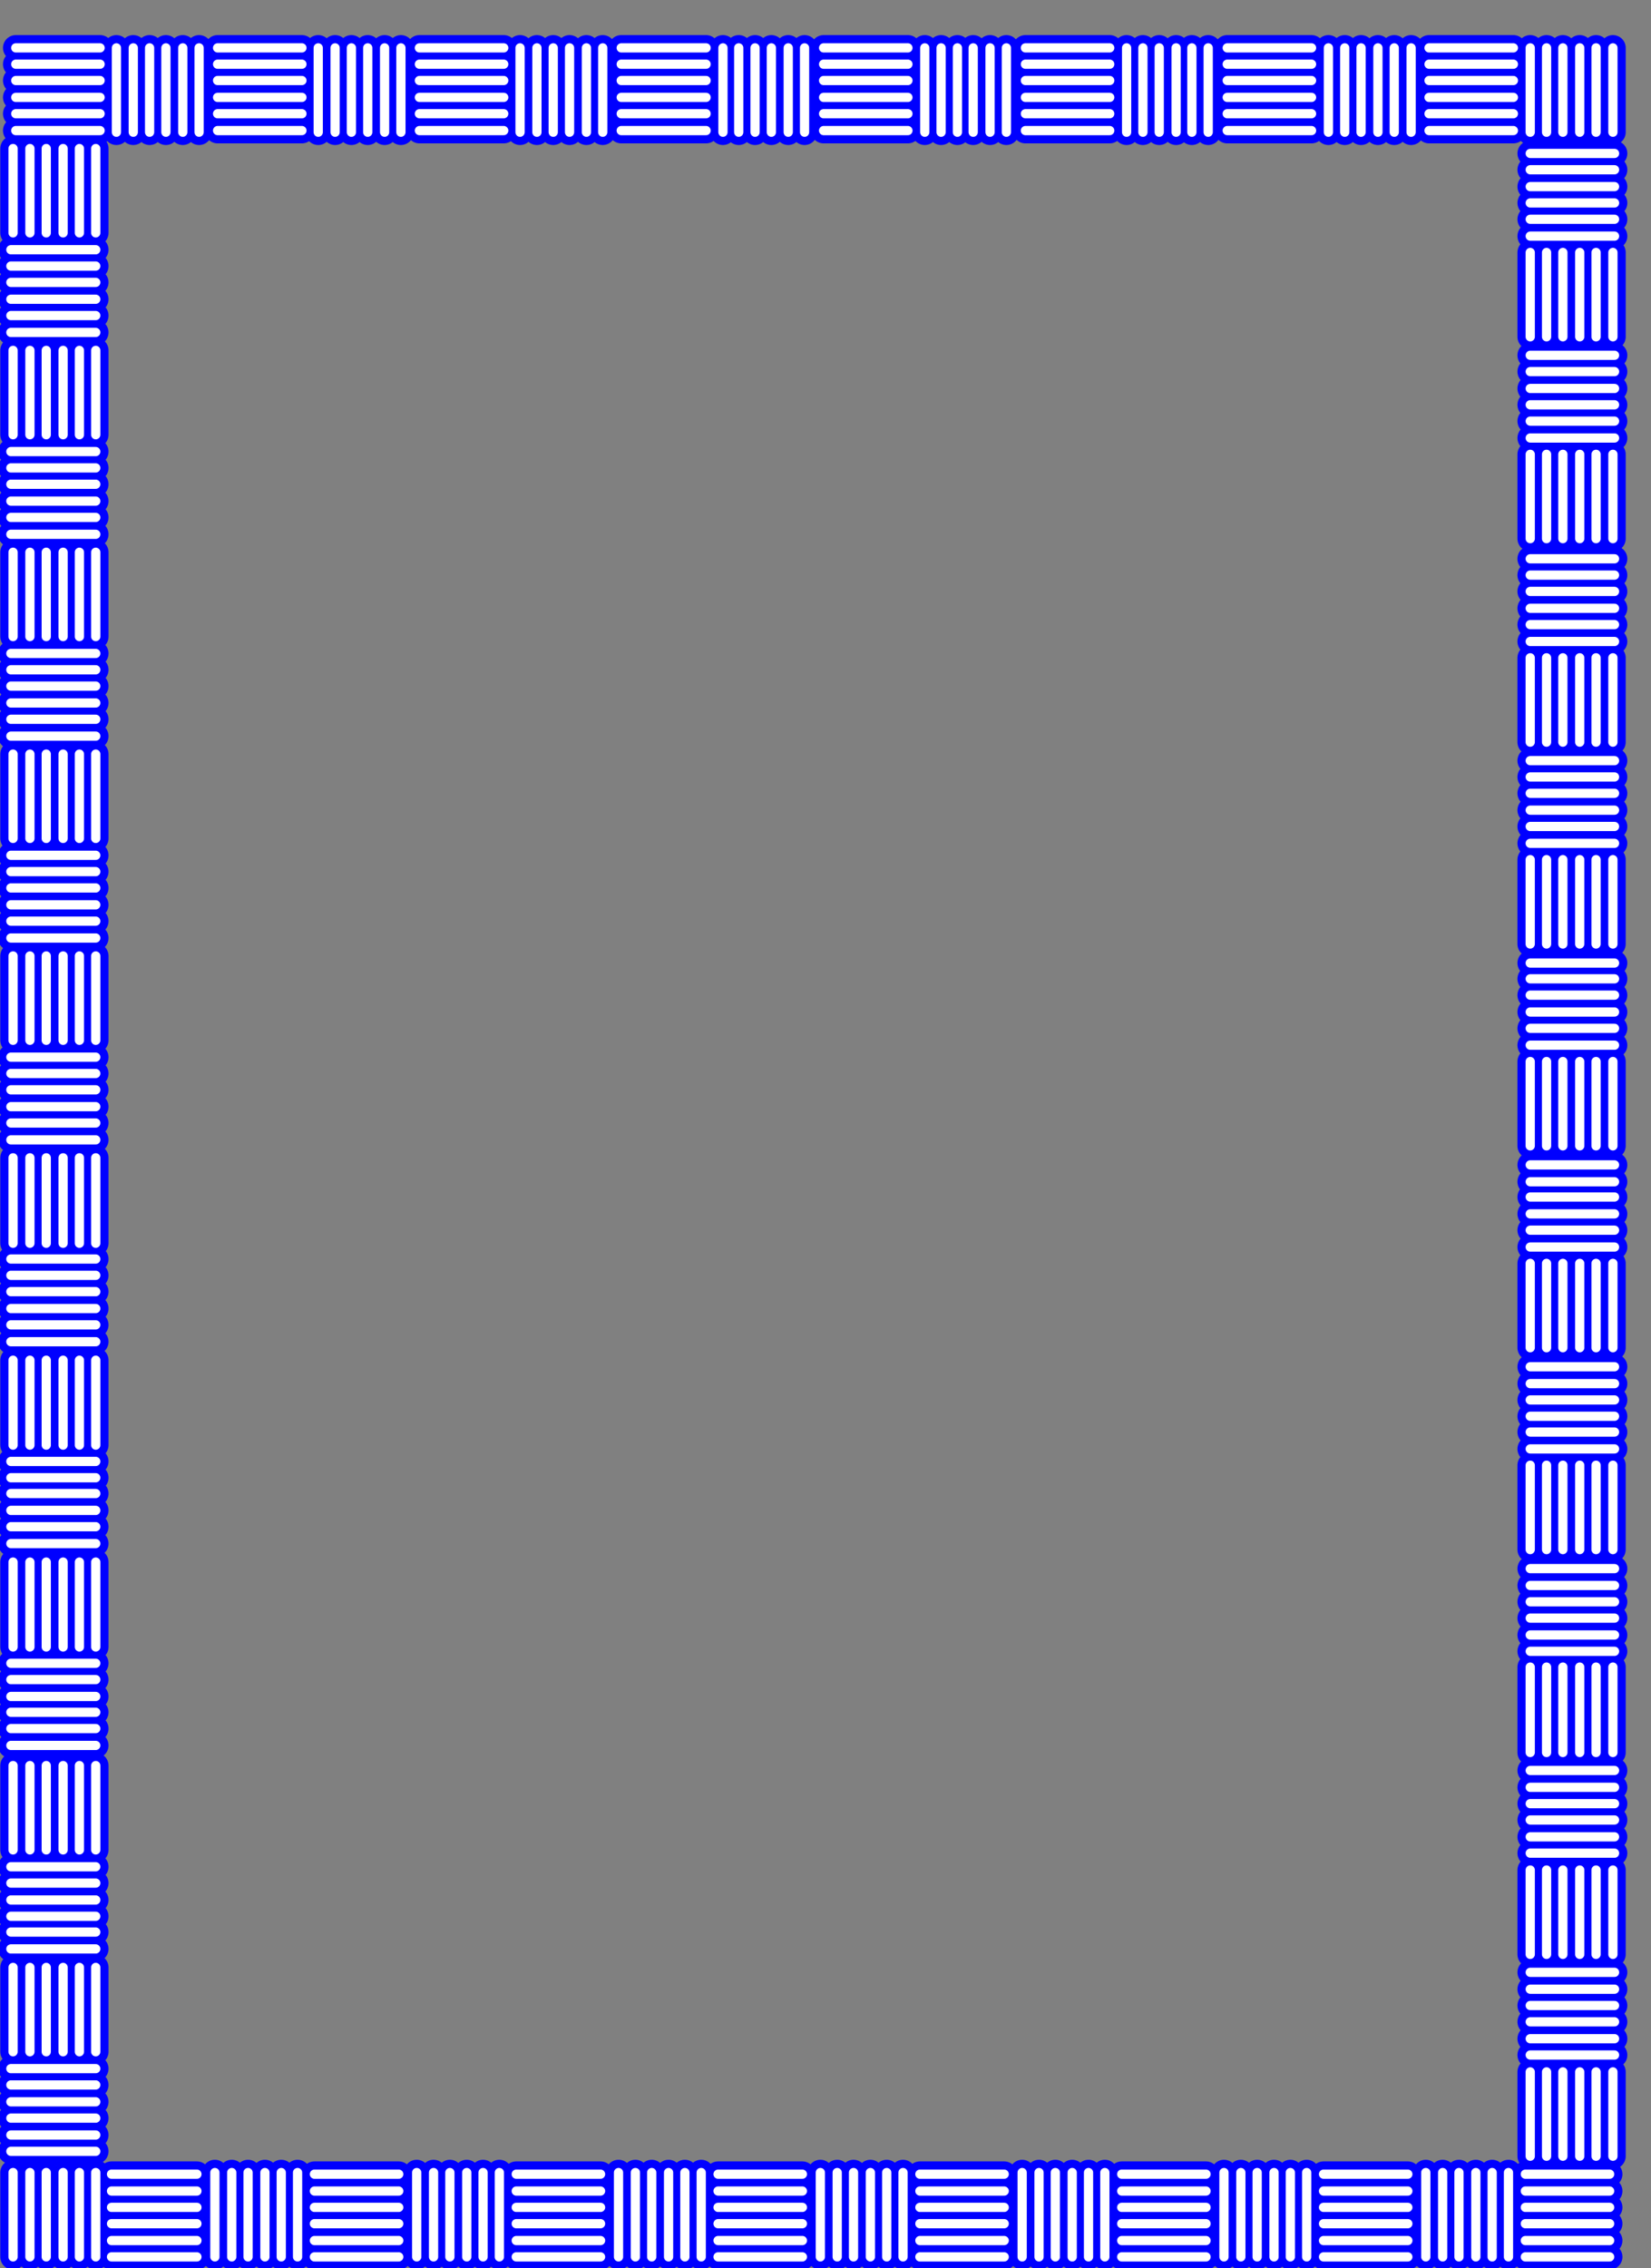 <svg xmlns="http://www.w3.org/2000/svg" fill-rule="evenodd" height="673.584" preserveAspectRatio="none" stroke-linecap="round" viewBox="0 0 3035 4169" width="490.455"><rect x="0" y="0" width="3035" height="4169" fill="#808080" stroke="none"/><path fill="none" d="M29 118h155M29 148h155M29 179h155M29 209h155M29 240h155M29 88h155m61 155V88m30 155V88m30 155V88m31 155V88m30 155V88M214 243V88m186 30h155m-155 30h155m-155 31h155m-155 30h155m-155 31h155M400 88h155m61 155V88m30 155V88m30 155V88m31 155V88m30 155V88M585 243V88m186 30h155m-155 30h155m-155 31h155m-155 30h155m-155 31h155M771 88h155m61 155V88m30 155V88m30 155V88m31 155V88m30 155V88M956 243V88m186 30h156m-156 30h156m-156 31h156m-156 30h156m-156 31h156M1142 88h156m60 155V88m30 155V88m30 155V88m31 155V88m30 155V88m-150 155V88m185 30h155m-155 30h155m-155 31h155m-155 30h155m-155 31h155M1514 88h155m61 155V88m30 155V88m29 155V88m31 155V88m30 155V88m-150 155V88m185 30h155m-155 30h155m-155 31h155m-155 30h155m-155 31h155M1885 88h155m61 155V88m30 155V88m31 155V88m29 155V88m30 155V88m-150 155V88m185 30h155m-155 30h155m-155 31h155m-155 30h155m-155 31h155M2256 88h155m61 155V88m30 155V88m31 155V88m30 155V88m31 155V88m-152 155V88m185 30h155m-155 30h155m-155 31h155m-155 30h155m-155 31h155M2627 88h155M146 273v155m-30-155v155M85 273v155M55 273v155M24 273v155m152-155v155M20 489h156M20 519h156M20 550h156M20 580h156M20 611h156M20 459h156m-30 185v155m-30-155v155M85 644v155M55 644v155M24 644v155m152-155v155M20 860h156M20 890h156M20 921h156M20 951h156M20 982h156M20 830h156m-30 185v155m-30-155v155m-31-155v155m-30-155v155m-31-155v155m152-155v155m-156 61h156m-156 30h156m-156 31h156m-156 30h156m-156 31h156M20 1201h156m-30 185v155m-30-155v155m-31-155v155m-30-155v155m-31-155v155m152-155v155m-156 61h156m-156 30h156m-156 31h156m-156 30h156m-156 31h156M20 1572h156m-30 185v155m-30-155v155m-31-155v155m-30-155v155m-31-155v155m152-155v155m-156 61h156m-156 30h156m-156 31h156m-156 30h156m-156 31h156M20 1943h156m-30 185v157m-30-157v157m-31-157v157m-30-157v157m-31-157v157m152-157v157m-156 59h156m-156 30h156m-156 31h156m-156 30h156m-156 31h156M20 2314h156m-30 186v156m-30-156v156m-31-156v156m-30-156v156m-31-156v156m152-156v156m-156 60h156m-156 29h156m-156 31h156m-156 30h156m-156 31h156M20 2686h156m-30 185v156m-30-156v156m-31-156v156m-30-156v156m-31-156v156m152-156v156m-156 60h156m-156 31h156m-156 29h156m-156 30h156m-156 31h156M20 3057h156m-30 188v155m-30-155v155m-31-155v155m-30-155v155m-31-155v155m152-155v155m-156 61h156m-156 31h156m-156 30h156m-156 29h156m-156 31h156M20 3431h156m-30 185v155m-30-155v155m-31-155v155m-30-155v155m-31-155v155m152-155v155m-156 61h156m-156 31h156m-156 30h156m-156 31h156m-156 30h156M20 3802h156m2783 316h-155m155-31h-155m155-30h-155m155-30h-155m155-31h-155m155 152h-155m-61-155v155m-30-155v155m-31-155v155m-30-155v155m-31-155v155m152-155v155m-185-30h-155m155-31h-155m155-30h-155m155-30h-155m155-31h-155m155 152h-155m-61-155v155m-30-155v155m-31-155v155m-30-155v155m-31-155v155m152-155v155m-185-30h-155m155-31h-155m155-30h-155m155-30h-155m155-31h-155m155 152h-155m-61-155v155m-30-155v155m-31-155v155m-30-155v155m-31-155v155m152-155v155m-185-30h-155m155-31h-155m155-30h-155m155-30h-155m155-31h-155m155 152h-155m-61-155v155m-30-155v155m-31-155v155m-30-155v155m-31-155v155m152-155v155m-185-30h-155m155-31h-155m155-30h-155m155-30h-155m155-31h-155m155 152h-155m-61-155v155m-30-155v155m-31-155v155m-30-155v155m-31-155v155m152-155v155m-185-30H949m155-31H949m155-30H949m155-30H949m155-31H949m155 152H949m-61-155v155m-30-155v155m-31-155v155m-30-155v155m-31-155v155m152-155v155m-185-30H578m155-31H578m155-30H578m155-30H578m155-31H578m155 152H578m-61-155v155m-30-155v155m-31-155v155m-30-155v155m-31-155v155m152-155v155m-185-30H205m157-31H205m157-30H205m157-30H205m157-31H205m157 152H205m-59-155v155m-30-155v155m-31-155v155m-30-155v155m-31-155v155m152-155v155m2667-185v-155m30 155v-155m31 155v-155m30 155v-155m31 155v-155m-152 155v-155m155-61h-155m155-31h-155m155-30h-155m155-30h-155m155-31h-155m155 152h-155m30-185v-155m30 155v-155m31 155v-155m30 155v-155m31 155v-155m-152 155v-155m155-61h-155m155-31h-155m155-30h-155m155-30h-155m155-31h-155m155 152h-155m30-185v-157m30 157v-157m31 157v-157m30 157v-157m31 157v-157m-152 157v-157m155-59h-155m155-31h-155m155-30h-155m155-30h-155m155-31h-155m155 152h-155m30-187v-155m30 155v-155m31 155v-155m30 155v-155m31 155v-155m-152 155v-155m155-61h-155m155-29h-155m155-30h-155m155-30h-155m155-31h-155m155 151h-155m30-186v-155m30 155v-155m31 155v-155m30 155v-155m31 155v-155m-152 155v-155m155-61h-155m155-30h-155m155-31h-155m155-28h-155m155-31h-155m155 151h-155m30-186v-155m30 155v-155m31 155v-155m30 155v-155m31 155v-155m-152 155v-155m155-61h-155m155-30h-155m155-31h-155m155-30h-155m155-29h-155m155 151h-155m30-186v-155m30 155v-155m31 155v-155m30 155v-155m31 155v-155m-152 155v-155m155-61h-155m155-30h-155m155-31h-155m155-30h-155m155-30h-155m155 152h-155m30-186v-155m30 155v-155m31 155v-155m30 155v-155m31 155v-155m-152 155v-155m155-61h-155m155-30h-155m155-31h-155m155-30h-155m155-30h-155m155 152h-155m30-189V835m30 155V835m31 155V835m30 155V835m31 155V835m-152 155V835m155-61h-155m155-30h-155m155-30h-155m155-31h-155m155-30h-155m155 152h-155m30-186V464m30 155V464m31 155V464m30 155V464m31 155V464m-152 155V464m155-61h-155m155-30h-155m155-30h-155m155-31h-155m155-30h-155m155 152h-155m30-191V88m30 155V88m31 155V88m30 155V88m31 155V88m-152 155V88" style="stroke:#00f;stroke-width:47;stroke-linejoin:round"/><path fill="none" d="M29 118h155M29 148h155M29 179h155M29 209h155M29 240h155M29 88h155m61 155V88m30 155V88m30 155V88m31 155V88m30 155V88M214 243V88m186 30h155m-155 30h155m-155 31h155m-155 30h155m-155 31h155M400 88h155m61 155V88m30 155V88m30 155V88m31 155V88m30 155V88M585 243V88m186 30h155m-155 30h155m-155 31h155m-155 30h155m-155 31h155M771 88h155m61 155V88m30 155V88m30 155V88m31 155V88m30 155V88M956 243V88m186 30h156m-156 30h156m-156 31h156m-156 30h156m-156 31h156M1142 88h156m60 155V88m30 155V88m30 155V88m31 155V88m30 155V88m-150 155V88m185 30h155m-155 30h155m-155 31h155m-155 30h155m-155 31h155M1514 88h155m61 155V88m30 155V88m29 155V88m31 155V88m30 155V88m-150 155V88m185 30h155m-155 30h155m-155 31h155m-155 30h155m-155 31h155M1885 88h155m61 155V88m30 155V88m31 155V88m29 155V88m30 155V88m-150 155V88m185 30h155m-155 30h155m-155 31h155m-155 30h155m-155 31h155M2256 88h155m61 155V88m30 155V88m31 155V88m30 155V88m31 155V88m-152 155V88m185 30h155m-155 30h155m-155 31h155m-155 30h155m-155 31h155M2627 88h155M146 273v155m-30-155v155M85 273v155M55 273v155M24 273v155m152-155v155M20 489h156M20 519h156M20 550h156M20 580h156M20 611h156M20 459h156m-30 185v155m-30-155v155M85 644v155M55 644v155M24 644v155m152-155v155M20 860h156M20 890h156M20 921h156M20 951h156M20 982h156M20 830h156m-30 185v155m-30-155v155m-31-155v155m-30-155v155m-31-155v155m152-155v155m-156 61h156m-156 30h156m-156 31h156m-156 30h156m-156 31h156M20 1201h156m-30 185v155m-30-155v155m-31-155v155m-30-155v155m-31-155v155m152-155v155m-156 61h156m-156 30h156m-156 31h156m-156 30h156m-156 31h156M20 1572h156m-30 185v155m-30-155v155m-31-155v155m-30-155v155m-31-155v155m152-155v155m-156 61h156m-156 30h156m-156 31h156m-156 30h156m-156 31h156M20 1943h156m-30 185v157m-30-157v157m-31-157v157m-30-157v157m-31-157v157m152-157v157m-156 59h156m-156 30h156m-156 31h156m-156 30h156m-156 31h156M20 2314h156m-30 186v156m-30-156v156m-31-156v156m-30-156v156m-31-156v156m152-156v156m-156 60h156m-156 29h156m-156 31h156m-156 30h156m-156 31h156M20 2686h156m-30 185v156m-30-156v156m-31-156v156m-30-156v156m-31-156v156m152-156v156m-156 60h156m-156 31h156m-156 29h156m-156 30h156m-156 31h156M20 3057h156m-30 188v155m-30-155v155m-31-155v155m-30-155v155m-31-155v155m152-155v155m-156 61h156m-156 31h156m-156 30h156m-156 29h156m-156 31h156M20 3431h156m-30 185v155m-30-155v155m-31-155v155m-30-155v155m-31-155v155m152-155v155m-156 61h156m-156 31h156m-156 30h156m-156 31h156m-156 30h156M20 3802h156m2783 316h-155m155-31h-155m155-30h-155m155-30h-155m155-31h-155m155 152h-155m-61-155v155m-30-155v155m-31-155v155m-30-155v155m-31-155v155m152-155v155m-185-30h-155m155-31h-155m155-30h-155m155-30h-155m155-31h-155m155 152h-155m-61-155v155m-30-155v155m-31-155v155m-30-155v155m-31-155v155m152-155v155m-185-30h-155m155-31h-155m155-30h-155m155-30h-155m155-31h-155m155 152h-155m-61-155v155m-30-155v155m-31-155v155m-30-155v155m-31-155v155m152-155v155m-185-30h-155m155-31h-155m155-30h-155m155-30h-155m155-31h-155m155 152h-155m-61-155v155m-30-155v155m-31-155v155m-30-155v155m-31-155v155m152-155v155m-185-30h-155m155-31h-155m155-30h-155m155-30h-155m155-31h-155m155 152h-155m-61-155v155m-30-155v155m-31-155v155m-30-155v155m-31-155v155m152-155v155m-185-30H949m155-31H949m155-30H949m155-30H949m155-31H949m155 152H949m-61-155v155m-30-155v155m-31-155v155m-30-155v155m-31-155v155m152-155v155m-185-30H578m155-31H578m155-30H578m155-30H578m155-31H578m155 152H578m-61-155v155m-30-155v155m-31-155v155m-30-155v155m-31-155v155m152-155v155m-185-30H205m157-31H205m157-30H205m157-30H205m157-31H205m157 152H205m-59-155v155m-30-155v155m-31-155v155m-30-155v155m-31-155v155m152-155v155m2667-185v-155m30 155v-155m31 155v-155m30 155v-155m31 155v-155m-152 155v-155m155-61h-155m155-31h-155m155-30h-155m155-30h-155m155-31h-155m155 152h-155m30-185v-155m30 155v-155m31 155v-155m30 155v-155m31 155v-155m-152 155v-155m155-61h-155m155-31h-155m155-30h-155m155-30h-155m155-31h-155m155 152h-155m30-185v-157m30 157v-157m31 157v-157m30 157v-157m31 157v-157m-152 157v-157m155-59h-155m155-31h-155m155-30h-155m155-30h-155m155-31h-155m155 152h-155m30-187v-155m30 155v-155m31 155v-155m30 155v-155m31 155v-155m-152 155v-155m155-61h-155m155-29h-155m155-30h-155m155-30h-155m155-31h-155m155 151h-155m30-186v-155m30 155v-155m31 155v-155m30 155v-155m31 155v-155m-152 155v-155m155-61h-155m155-30h-155m155-31h-155m155-28h-155m155-31h-155m155 151h-155m30-186v-155m30 155v-155m31 155v-155m30 155v-155m31 155v-155m-152 155v-155m155-61h-155m155-30h-155m155-31h-155m155-30h-155m155-29h-155m155 151h-155m30-186v-155m30 155v-155m31 155v-155m30 155v-155m31 155v-155m-152 155v-155m155-61h-155m155-30h-155m155-31h-155m155-30h-155m155-30h-155m155 152h-155m30-186v-155m30 155v-155m31 155v-155m30 155v-155m31 155v-155m-152 155v-155m155-61h-155m155-30h-155m155-31h-155m155-30h-155m155-30h-155m155 152h-155m30-189V835m30 155V835m31 155V835m30 155V835m31 155V835m-152 155V835m155-61h-155m155-30h-155m155-30h-155m155-31h-155m155-30h-155m155 152h-155m30-186V464m30 155V464m31 155V464m30 155V464m31 155V464m-152 155V464m155-61h-155m155-30h-155m155-30h-155m155-31h-155m155-30h-155m155 152h-155m30-191V88m30 155V88m31 155V88m30 155V88m31 155V88m-152 155V88" style="stroke:#fff;stroke-width:17;stroke-linejoin:round"/></svg>
